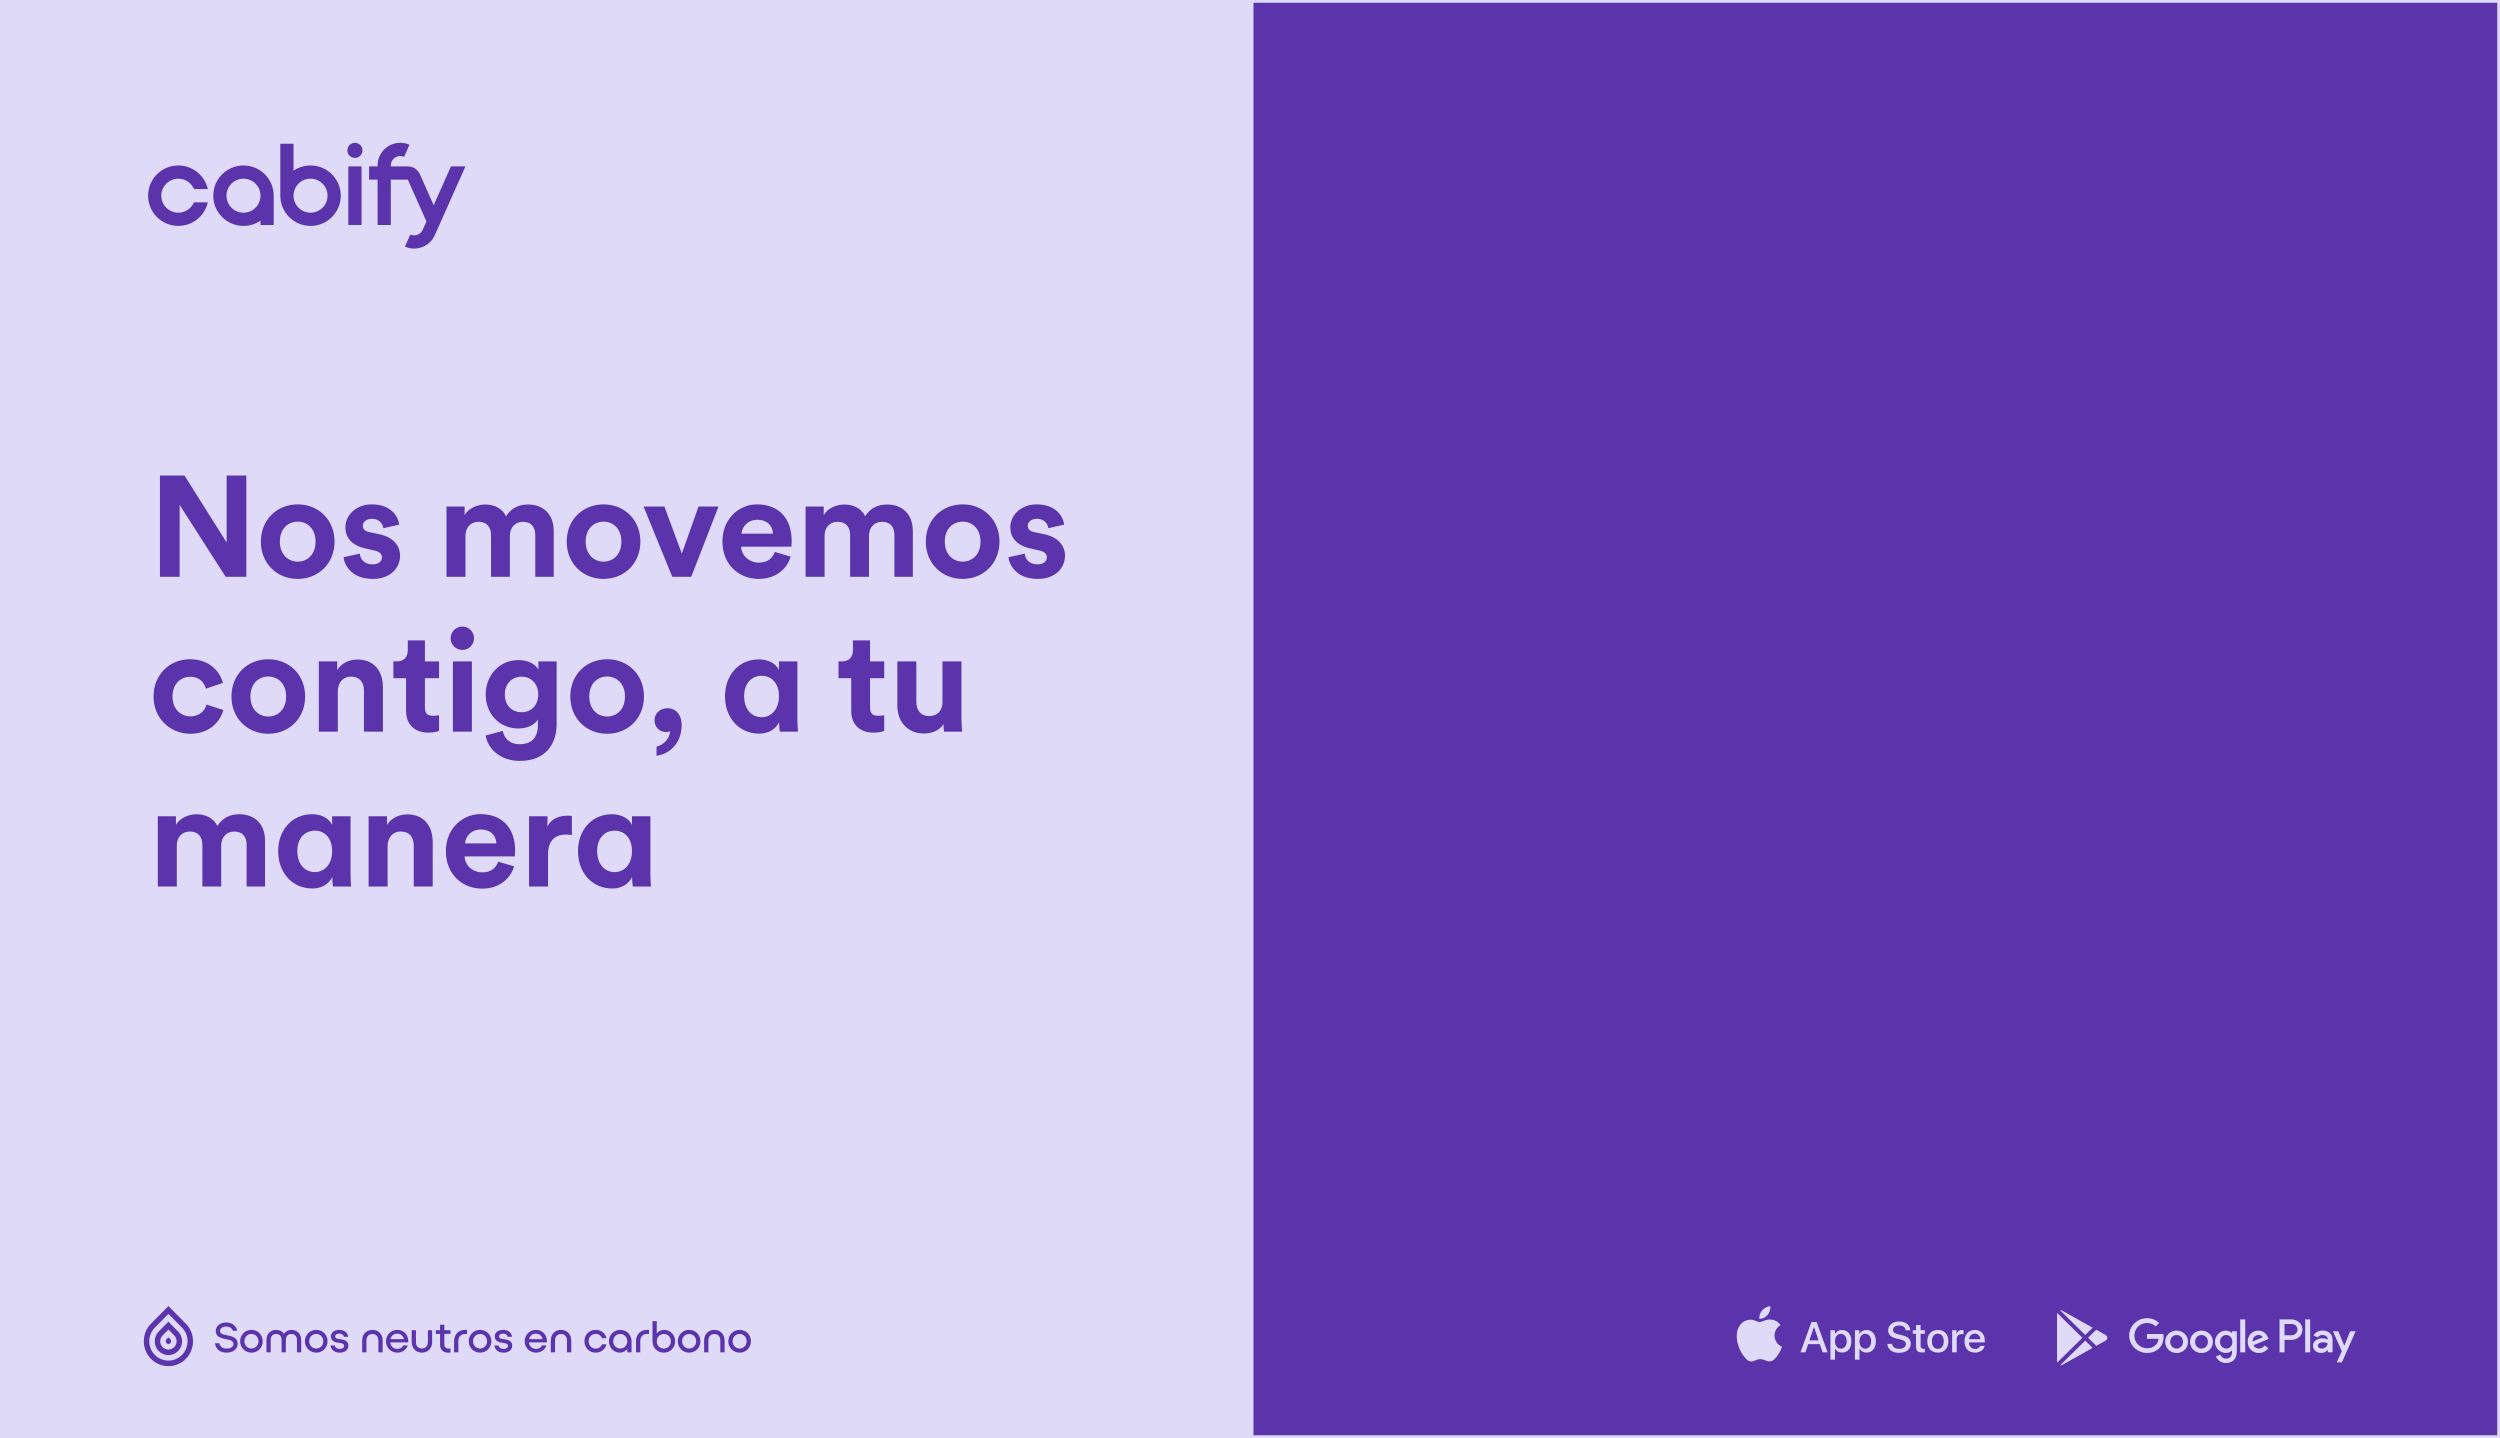 <svg width="452" height="260" viewBox="0 0 452 260" fill="none" xmlns="http://www.w3.org/2000/svg">
<g clip-path="url(#clip0_5283_9213)">
<rect width="452" height="260" fill="#5B34AC"/>
<rect width="226.63" height="260.576" fill="#DFDAF8"/>
<path fill-rule="evenodd" clip-rule="evenodd" d="M50.681 35.381V25.989H53.072V30.862C53.948 30.265 55.006 29.916 56.146 29.916C59.163 29.916 61.61 32.363 61.61 35.381C61.61 38.399 59.163 40.845 56.146 40.845C53.128 40.845 50.681 38.399 50.681 35.381ZM56.146 38.454C54.448 38.454 53.072 37.078 53.072 35.381C53.072 33.683 54.448 32.307 56.146 32.307C57.843 32.307 59.219 33.683 59.219 35.381C59.219 37.078 57.843 38.454 56.146 38.454Z" fill="#5B34AC"/>
<path fill-rule="evenodd" clip-rule="evenodd" d="M47.096 39.899V40.674H49.486V35.381C49.486 32.363 47.04 29.916 44.022 29.916C41.004 29.916 38.558 32.363 38.558 35.381C38.558 38.399 41.004 40.845 44.022 40.845C45.162 40.845 46.22 40.496 47.096 39.899ZM40.948 35.381C40.948 33.683 42.324 32.307 44.022 32.307C45.719 32.307 47.096 33.683 47.096 35.381C47.096 37.078 45.719 38.454 44.022 38.454C42.324 38.454 40.948 37.078 40.948 35.381Z" fill="#5B34AC"/>
<path d="M32.24 32.307C30.542 32.307 29.166 33.683 29.166 35.381C29.166 37.078 30.542 38.454 32.24 38.454C33.513 38.454 34.606 37.68 35.072 36.576H37.573C37.028 39.019 34.847 40.845 32.24 40.845C29.222 40.845 26.775 38.399 26.775 35.381C26.775 32.363 29.222 29.916 32.24 29.916C34.847 29.916 37.028 31.743 37.573 34.185H35.072C34.606 33.082 33.513 32.307 32.24 32.307Z" fill="#5B34AC"/>
<path d="M62.976 30.087V40.674H65.367V30.087H62.976Z" fill="#5B34AC"/>
<path d="M74.035 26.172C73.526 25.945 72.961 25.818 72.368 25.818C70.104 25.818 68.269 27.653 68.269 29.916V30.088L66.733 30.088V32.478H68.269V40.674H70.66V32.478H73.734L77.101 40.042L76.435 41.539C76.052 42.4 75.042 42.788 74.181 42.404L73.208 44.588C75.276 45.509 77.698 44.579 78.619 42.511L84.15 30.087H81.534L78.41 37.103L75.918 31.506C75.522 30.616 74.649 30.088 73.734 30.087L70.66 30.088V29.916C70.66 28.974 71.425 28.209 72.368 28.209C72.615 28.209 72.85 28.262 73.062 28.356L74.035 26.172Z" fill="#5B34AC"/>
<path d="M65.537 27.184C65.537 27.939 64.926 28.55 64.171 28.55C63.417 28.55 62.805 27.939 62.805 27.184C62.805 26.43 63.417 25.818 64.171 25.818C64.926 25.818 65.537 26.43 65.537 27.184Z" fill="#5B34AC"/>
<g clip-path="url(#clip1_5283_9213)">
<path d="M30.1 242.853C30.293 243.049 30.606 243.049 30.799 242.853C30.992 242.658 30.992 242.341 30.799 242.146L30.449 241.793L30.1 242.146C29.907 242.341 29.907 242.658 30.1 242.853Z" fill="#5B34AC"/>
<path fill-rule="evenodd" clip-rule="evenodd" d="M28.701 244.267C29.667 245.244 31.232 245.244 32.197 244.267C33.163 243.291 33.163 241.708 32.197 240.732L30.449 238.964L28.701 240.732C27.736 241.708 27.736 243.291 28.701 244.267ZM30.449 240.378L29.401 241.439C28.822 242.025 28.822 242.975 29.401 243.56C29.98 244.146 30.919 244.146 31.498 243.56C32.077 242.975 32.077 242.025 31.498 241.439L30.449 240.378Z" fill="#5B34AC"/>
<path fill-rule="evenodd" clip-rule="evenodd" d="M27.303 245.682C29.041 247.439 31.858 247.439 33.596 245.682C35.333 243.924 35.333 241.075 33.596 239.318L30.449 236.136L27.303 239.318C25.566 241.075 25.566 243.924 27.303 245.682ZM30.449 237.55L28.002 240.025C26.651 241.392 26.651 243.608 28.002 244.975C29.354 246.341 31.545 246.341 32.897 244.975C34.248 243.608 34.248 241.392 32.897 240.025L30.449 237.55Z" fill="#5B34AC"/>
<path fill-rule="evenodd" clip-rule="evenodd" d="M120.058 240.439C119.508 240.439 119.058 240.685 118.743 241.082V238.864H117.972V242.498C117.972 243.676 118.843 244.558 120.022 244.558C121.187 244.558 122.058 243.683 122.058 242.498C122.058 241.314 121.187 240.439 120.058 240.439ZM120.022 243.813C119.272 243.813 118.743 243.264 118.743 242.506C118.743 241.761 119.308 241.183 120.022 241.183C120.758 241.183 121.287 241.733 121.287 242.506C121.287 243.264 120.765 243.813 120.022 243.813Z" fill="#5B34AC"/>
<path d="M40.954 244.558C42.183 244.558 42.976 243.886 42.976 242.946C42.976 242 42.226 241.624 41.061 241.422C40.026 241.234 39.776 241.017 39.776 240.627C39.776 240.15 40.218 239.847 40.904 239.847C41.354 239.847 41.89 239.999 42.097 240.591H42.883C42.683 239.608 41.883 239.11 40.897 239.11C39.818 239.11 39.011 239.688 39.011 240.671C39.011 241.472 39.583 241.892 40.833 242.116C41.64 242.26 42.204 242.419 42.204 242.983C42.204 243.532 41.654 243.821 40.983 243.821C40.326 243.821 39.811 243.546 39.654 242.86H38.854C39.054 244.023 39.854 244.558 40.954 244.558Z" fill="#5B34AC"/>
<path fill-rule="evenodd" clip-rule="evenodd" d="M45.467 244.558C46.61 244.558 47.503 243.662 47.503 242.498C47.503 241.335 46.61 240.439 45.467 240.439C44.31 240.439 43.417 241.342 43.417 242.498C43.417 243.662 44.317 244.558 45.467 244.558ZM45.467 243.813C44.746 243.813 44.188 243.235 44.188 242.491C44.188 241.747 44.739 241.183 45.467 241.183C46.189 241.183 46.732 241.754 46.732 242.491C46.732 243.243 46.182 243.813 45.467 243.813Z" fill="#5B34AC"/>
<path d="M51.36 241.155C51.638 240.707 52.11 240.439 52.688 240.439C53.703 240.439 54.46 241.169 54.46 242.282V244.5H53.689V242.267C53.689 241.581 53.281 241.183 52.688 241.183C52.096 241.183 51.681 241.595 51.681 242.267V244.5H50.91V242.246C50.91 241.581 50.517 241.183 49.938 241.183C49.345 241.183 48.938 241.574 48.945 242.246V244.5H48.174V242.26C48.174 241.162 48.917 240.439 49.938 240.439C50.538 240.439 51.045 240.707 51.36 241.155Z" fill="#5B34AC"/>
<path fill-rule="evenodd" clip-rule="evenodd" d="M57.181 244.558C58.324 244.558 59.217 243.662 59.217 242.498C59.217 241.335 58.324 240.439 57.181 240.439C56.023 240.439 55.13 241.342 55.13 242.498C55.13 243.662 56.031 244.558 57.181 244.558ZM57.181 243.813C56.459 243.813 55.902 243.235 55.902 242.491C55.902 241.747 56.452 241.183 57.181 241.183C57.902 241.183 58.445 241.754 58.445 242.491C58.445 243.243 57.895 243.813 57.181 243.813Z" fill="#5B34AC"/>
<path d="M62.987 243.3C62.987 244.081 62.316 244.558 61.43 244.558C60.516 244.558 59.851 244.081 59.766 243.264H60.53C60.594 243.669 60.966 243.886 61.452 243.886C61.887 243.886 62.216 243.683 62.216 243.351C62.216 242.975 61.923 242.852 61.209 242.773C60.344 242.672 59.83 242.311 59.83 241.624C59.83 240.894 60.466 240.439 61.337 240.439C62.209 240.439 62.859 240.916 62.952 241.689H62.18C62.109 241.328 61.773 241.111 61.344 241.111C60.894 241.111 60.601 241.314 60.601 241.631C60.601 242 60.987 242.072 61.551 242.137C62.516 242.246 62.987 242.571 62.987 243.3Z" fill="#5B34AC"/>
<path d="M66.254 244.5V242.339C66.246 241.639 66.689 241.191 67.332 241.191C67.961 241.191 68.411 241.624 68.411 242.339V244.5H69.183V242.368C69.183 241.212 68.39 240.439 67.332 240.439C66.268 240.439 65.482 241.212 65.482 242.368V244.5H66.254Z" fill="#5B34AC"/>
<path fill-rule="evenodd" clip-rule="evenodd" d="M73.817 242.498C73.817 242.571 73.817 242.643 73.803 242.708H70.559C70.638 243.438 71.159 243.878 71.845 243.878C72.374 243.878 72.731 243.626 72.938 243.243H73.724C73.474 244.016 72.745 244.558 71.845 244.558C70.688 244.558 69.788 243.662 69.788 242.498C69.788 241.342 70.681 240.439 71.838 240.439C72.96 240.439 73.817 241.299 73.817 242.498ZM73.017 242.116C72.895 241.501 72.431 241.118 71.817 241.118C71.209 241.118 70.724 241.494 70.588 242.116H73.017Z" fill="#5B34AC"/>
<path d="M74.433 242.628C74.433 243.784 75.219 244.558 76.283 244.558C77.34 244.558 78.133 243.784 78.133 242.628V240.497H77.362V242.657C77.362 243.373 76.912 243.806 76.283 243.806C75.64 243.806 75.197 243.358 75.204 242.657V240.497H74.433V242.628Z" fill="#5B34AC"/>
<path d="M80.339 240.497H81.446V241.169H80.339V243.113C80.339 243.539 80.632 243.821 81.053 243.821H81.446V244.558H80.924C80.16 244.558 79.567 243.965 79.567 243.192V241.169H78.788V240.497H79.567V239.515H80.339V240.497Z" fill="#5B34AC"/>
<path d="M82.87 244.5V242.433C82.87 241.653 83.377 241.183 84.056 241.183H84.442V240.439H84.049C82.942 240.439 82.099 241.256 82.099 242.47V244.5H82.87Z" fill="#5B34AC"/>
<path fill-rule="evenodd" clip-rule="evenodd" d="M88.838 242.498C88.838 243.662 87.945 244.558 86.802 244.558C85.652 244.558 84.752 243.662 84.752 242.498C84.752 241.342 85.645 240.439 86.802 240.439C87.945 240.439 88.838 241.335 88.838 242.498ZM85.524 242.491C85.524 243.235 86.081 243.813 86.802 243.813C87.517 243.813 88.067 243.243 88.067 242.491C88.067 241.754 87.524 241.183 86.802 241.183C86.074 241.183 85.524 241.747 85.524 242.491Z" fill="#5B34AC"/>
<path d="M91.052 244.558C91.938 244.558 92.609 244.081 92.609 243.3C92.609 242.571 92.138 242.246 91.173 242.137C90.609 242.072 90.223 242 90.223 241.631C90.223 241.314 90.516 241.111 90.966 241.111C91.395 241.111 91.73 241.328 91.802 241.689H92.573C92.481 240.916 91.83 240.439 90.959 240.439C90.087 240.439 89.451 240.894 89.451 241.624C89.451 242.311 89.966 242.672 90.83 242.773C91.545 242.852 91.838 242.975 91.838 243.351C91.838 243.683 91.509 243.886 91.073 243.886C90.587 243.886 90.216 243.669 90.152 243.264H89.387C89.473 244.081 90.137 244.558 91.052 244.558Z" fill="#5B34AC"/>
<path fill-rule="evenodd" clip-rule="evenodd" d="M98.89 242.498C98.89 242.571 98.89 242.643 98.876 242.708H95.632C95.711 243.438 96.233 243.878 96.918 243.878C97.447 243.878 97.804 243.626 98.011 243.243H98.797C98.547 244.016 97.818 244.558 96.918 244.558C95.761 244.558 94.861 243.662 94.861 242.498C94.861 241.342 95.754 240.439 96.911 240.439C98.033 240.439 98.89 241.299 98.89 242.498ZM98.09 242.116C97.968 241.501 97.504 241.118 96.89 241.118C96.282 241.118 95.797 241.494 95.661 242.116H98.09Z" fill="#5B34AC"/>
<path d="M100.354 244.5V242.339C100.347 241.639 100.79 241.191 101.433 241.191C102.062 241.191 102.512 241.624 102.512 242.339V244.5H103.283V242.368C103.283 241.212 102.49 240.439 101.433 240.439C100.368 240.439 99.583 241.212 99.583 242.368V244.5H100.354Z" fill="#5B34AC"/>
<path d="M107.711 243.821C108.247 243.821 108.682 243.503 108.84 243.048H109.64C109.454 243.929 108.682 244.558 107.711 244.558C106.532 244.558 105.668 243.691 105.668 242.498C105.668 241.299 106.525 240.439 107.711 240.439C108.682 240.439 109.454 241.061 109.647 241.949H108.84C108.682 241.494 108.247 241.176 107.711 241.176C106.961 241.176 106.425 241.725 106.425 242.498C106.425 243.257 106.954 243.821 107.711 243.821Z" fill="#5B34AC"/>
<path fill-rule="evenodd" clip-rule="evenodd" d="M112.133 240.439C110.983 240.439 110.097 241.335 110.097 242.498C110.097 243.662 110.99 244.558 112.055 244.558C112.626 244.558 113.098 244.297 113.412 243.886V244.5H114.184V242.498C114.184 241.342 113.291 240.439 112.133 240.439ZM112.14 243.813C111.419 243.813 110.869 243.243 110.869 242.491C110.869 241.754 111.405 241.183 112.14 241.183C112.862 241.183 113.412 241.747 113.412 242.498C113.412 243.243 112.855 243.813 112.14 243.813Z" fill="#5B34AC"/>
<path d="M115.764 242.433V244.5H114.992V242.47C114.992 241.256 115.835 240.439 116.943 240.439H117.335V241.183H116.95C116.271 241.183 115.764 241.653 115.764 242.433Z" fill="#5B34AC"/>
<path fill-rule="evenodd" clip-rule="evenodd" d="M126.636 242.498C126.636 243.662 125.743 244.558 124.6 244.558C123.45 244.558 122.55 243.662 122.55 242.498C122.55 241.342 123.443 240.439 124.6 240.439C125.743 240.439 126.636 241.335 126.636 242.498ZM123.322 242.491C123.322 243.235 123.879 243.813 124.6 243.813C125.315 243.813 125.865 243.243 125.865 242.491C125.865 241.754 125.322 241.183 124.6 241.183C123.872 241.183 123.322 241.747 123.322 242.491Z" fill="#5B34AC"/>
<path d="M128.078 244.5V242.339C128.071 241.639 128.514 241.191 129.157 241.191C129.786 241.191 130.236 241.624 130.236 242.339V244.5H131.007V242.368C131.007 241.212 130.214 240.439 129.157 240.439C128.093 240.439 127.307 241.212 127.307 242.368V244.5H128.078Z" fill="#5B34AC"/>
<path fill-rule="evenodd" clip-rule="evenodd" d="M135.769 242.498C135.769 243.662 134.876 244.558 133.733 244.558C132.582 244.558 131.682 243.662 131.682 242.498C131.682 241.342 132.575 240.439 133.733 240.439C134.876 240.439 135.769 241.335 135.769 242.498ZM132.454 242.491C132.454 243.235 133.011 243.813 133.733 243.813C134.447 243.813 134.997 243.243 134.997 242.491C134.997 241.754 134.454 241.183 133.733 241.183C133.004 241.183 132.454 241.747 132.454 242.491Z" fill="#5B34AC"/>
</g>
<path d="M319.572 237.753C319.947 237.306 320.131 236.731 320.087 236.15C319.514 236.21 318.985 236.482 318.605 236.913C318.42 237.123 318.277 237.367 318.187 237.632C318.096 237.897 318.059 238.177 318.077 238.456C318.364 238.459 318.647 238.397 318.906 238.276C319.165 238.154 319.392 237.975 319.572 237.753Z" fill="#DFDAF8"/>
<path d="M320.833 241.468C320.838 241.085 320.941 240.709 321.131 240.376C321.321 240.042 321.593 239.762 321.922 239.562C321.713 239.265 321.438 239.022 321.118 238.849C320.798 238.677 320.442 238.582 320.078 238.571C319.604 238.521 319.139 238.705 318.758 238.855C318.517 238.95 318.309 239.032 318.156 239.032C317.981 239.032 317.768 238.947 317.529 238.852C317.217 238.727 316.861 238.585 316.49 238.592C316.066 238.606 315.653 238.728 315.291 238.948C314.929 239.167 314.63 239.476 314.424 239.845C313.531 241.383 314.197 243.642 315.053 244.885C315.481 245.494 315.981 246.174 316.636 246.15C316.932 246.138 317.143 246.049 317.361 245.958C317.613 245.853 317.874 245.744 318.288 245.744C318.68 245.744 318.929 245.849 319.169 245.951C319.399 246.048 319.62 246.142 319.947 246.134C320.634 246.123 321.067 245.523 321.48 244.909C321.788 244.475 322.024 243.996 322.181 243.489C321.782 243.321 321.441 243.039 321.202 242.68C320.962 242.321 320.834 241.899 320.833 241.468Z" fill="#DFDAF8"/>
<path d="M342.08 242.973C342.141 243.516 342.672 243.874 343.398 243.874C344.094 243.874 344.594 243.516 344.594 243.026C344.594 242.6 344.293 242.346 343.578 242.171L342.863 242C341.851 241.757 341.381 241.286 341.381 240.521C341.381 239.575 342.21 238.925 343.387 238.925C344.552 238.925 345.351 239.575 345.378 240.521H344.545C344.495 239.974 344.04 239.644 343.375 239.644C342.711 239.644 342.256 239.978 342.256 240.464C342.256 240.852 342.546 241.08 343.257 241.255L343.865 241.403C344.996 241.669 345.466 242.121 345.466 242.923C345.466 243.949 344.644 244.592 343.337 244.592C342.114 244.592 341.289 243.965 341.235 242.973L342.08 242.973Z" fill="#DFDAF8"/>
<path fill-rule="evenodd" clip-rule="evenodd" d="M329.021 243.018H326.919L326.414 244.501H325.524L327.515 239.017H328.44L330.431 244.501H329.525L329.021 243.018ZM327.137 242.335H328.803L327.981 239.929H327.958L327.137 242.335Z" fill="#DFDAF8"/>
<path fill-rule="evenodd" clip-rule="evenodd" d="M333.053 244.543C334.062 244.543 334.73 243.744 334.73 242.502C334.73 241.263 334.058 240.461 333.037 240.461C332.78 240.452 332.525 240.514 332.299 240.638C332.074 240.763 331.886 240.946 331.757 241.168H331.742V240.503H330.943V245.823H331.769V243.843H331.788C331.911 244.066 332.095 244.25 332.319 244.374C332.543 244.497 332.797 244.556 333.053 244.543ZM332.82 241.16C333.462 241.16 333.882 241.692 333.882 242.502C333.882 243.319 333.462 243.847 332.82 243.847C332.189 243.847 331.765 243.307 331.765 242.502C331.765 241.704 332.189 241.16 332.82 241.16Z" fill="#DFDAF8"/>
<path fill-rule="evenodd" clip-rule="evenodd" d="M337.478 244.543C338.487 244.543 339.156 243.744 339.156 242.502C339.156 241.263 338.483 240.461 337.462 240.461C337.205 240.452 336.95 240.514 336.724 240.638C336.499 240.763 336.311 240.946 336.182 241.168H336.167V240.503H335.368V245.823H336.193V243.843H336.213C336.336 244.066 336.52 244.25 336.744 244.374C336.968 244.497 337.222 244.556 337.478 244.543ZM337.245 241.16C337.887 241.16 338.307 241.692 338.307 242.502C338.307 243.319 337.887 243.847 337.245 243.847C336.614 243.847 336.19 243.307 336.19 242.502C336.19 241.704 336.614 241.16 337.245 241.16Z" fill="#DFDAF8"/>
<path d="M347.247 239.556V240.503H348.012V241.152H347.247V243.357C347.247 243.699 347.4 243.859 347.737 243.859C347.827 243.857 347.918 243.851 348.008 243.84V244.486C347.857 244.514 347.703 244.526 347.55 244.524C346.736 244.524 346.418 244.22 346.418 243.444V241.152H345.834V240.503H346.418V239.556H347.247Z" fill="#DFDAF8"/>
<path fill-rule="evenodd" clip-rule="evenodd" d="M348.455 242.502C348.455 241.244 349.2 240.454 350.361 240.454C351.527 240.454 352.269 241.244 352.269 242.502C352.269 243.764 351.531 244.551 350.361 244.551C349.192 244.551 348.455 243.764 348.455 242.502ZM351.428 242.502C351.428 241.639 351.03 241.13 350.361 241.13C349.693 241.13 349.295 241.643 349.295 242.502C349.295 243.368 349.693 243.874 350.361 243.874C351.03 243.874 351.428 243.368 351.428 242.502Z" fill="#DFDAF8"/>
<path d="M352.949 240.502H353.736V241.183H353.755C353.808 240.97 353.933 240.783 354.11 240.651C354.286 240.52 354.502 240.452 354.722 240.461C354.817 240.46 354.912 240.471 355.005 240.491V241.259C354.885 241.222 354.76 241.206 354.634 241.209C354.514 241.204 354.395 241.226 354.284 241.271C354.173 241.316 354.073 241.385 353.991 241.473C353.91 241.56 353.848 241.664 353.81 241.777C353.773 241.891 353.76 242.011 353.774 242.129V244.501H352.949L352.949 240.502Z" fill="#DFDAF8"/>
<path fill-rule="evenodd" clip-rule="evenodd" d="M358.81 243.327C358.699 244.052 357.988 244.551 357.079 244.551C355.909 244.551 355.183 243.771 355.183 242.521C355.183 241.267 355.913 240.454 357.044 240.454C358.157 240.454 358.856 241.213 358.856 242.426V242.707H356.016V242.757C356.003 242.904 356.022 243.052 356.071 243.191C356.12 243.331 356.198 243.458 356.3 243.565C356.403 243.673 356.527 243.757 356.664 243.813C356.802 243.868 356.95 243.894 357.098 243.889C357.293 243.907 357.489 243.862 357.656 243.761C357.823 243.66 357.953 243.507 358.027 243.327L358.81 243.327ZM356.02 242.133H358.03C358.038 242.001 358.018 241.869 357.971 241.744C357.925 241.62 357.853 241.507 357.76 241.412C357.668 241.316 357.556 241.241 357.433 241.191C357.31 241.14 357.177 241.116 357.044 241.119C356.91 241.118 356.777 241.143 356.652 241.194C356.528 241.245 356.415 241.319 356.32 241.414C356.224 241.508 356.149 241.62 356.098 241.744C356.046 241.867 356.02 242 356.02 242.133Z" fill="#DFDAF8"/>
<path d="M378.346 240.048L377.006 241.368L372.446 236.875C372.585 236.87 372.744 236.911 372.91 237.005L378.346 240.048Z" fill="#DFDAF8"/>
<path d="M377.519 241.873L378.999 243.332L380.602 242.434C381.154 242.123 381.154 241.617 380.602 241.311L379 240.413L377.519 241.873Z" fill="#DFDAF8"/>
<path d="M377.007 242.378L378.346 243.698L372.91 246.745C372.744 246.836 372.586 246.877 372.447 246.873L377.007 242.378Z" fill="#DFDAF8"/>
<path d="M376.494 241.873L371.927 237.374C371.916 237.435 371.91 237.502 371.91 237.575V246.171C371.91 246.244 371.916 246.312 371.928 246.374L376.494 241.873Z" fill="#DFDAF8"/>
<path fill-rule="evenodd" clip-rule="evenodd" d="M395.966 242.602C395.966 241.428 396.89 240.576 398.028 240.576C399.167 240.576 400.09 241.428 400.09 242.602C400.09 243.771 399.167 244.628 398.028 244.628C396.896 244.628 395.966 243.766 395.966 242.602ZM396.869 242.598C396.869 243.317 397.405 243.825 398.028 243.825C398.651 243.825 399.189 243.322 399.188 242.598C399.188 241.867 398.651 241.37 398.028 241.37C397.407 241.37 396.869 241.867 396.869 242.598Z" fill="#DFDAF8"/>
<path fill-rule="evenodd" clip-rule="evenodd" d="M391.468 242.602C391.468 241.428 392.391 240.576 393.53 240.576C394.667 240.576 395.592 241.428 395.592 242.602C395.592 243.771 394.669 244.628 393.53 244.628C392.397 244.628 391.468 243.766 391.468 242.602ZM392.371 242.598C392.371 243.317 392.907 243.825 393.53 243.825C394.153 243.825 394.689 243.322 394.689 242.598C394.689 241.867 394.153 241.37 393.53 241.37C392.908 241.37 392.371 241.867 392.371 242.598Z" fill="#DFDAF8"/>
<path d="M388.177 242.052V241.195C388.177 241.195 388.177 241.187 388.176 241.186H391.123C391.156 241.339 391.171 241.519 391.171 241.72C391.171 242.365 390.989 243.164 390.415 243.73C389.851 244.308 389.137 244.614 388.186 244.614C386.425 244.614 384.948 243.206 384.948 241.471C384.948 239.74 386.426 238.327 388.186 238.327C389.158 238.327 389.851 238.704 390.371 239.195L389.754 239.803C389.379 239.459 388.875 239.189 388.182 239.189C386.898 239.189 385.894 240.211 385.894 241.475C385.894 242.74 386.898 243.761 388.182 243.761C389.014 243.761 389.487 243.434 389.793 243.132C390.04 242.889 390.201 242.533 390.265 242.052H388.177Z" fill="#DFDAF8"/>
<path fill-rule="evenodd" clip-rule="evenodd" d="M408.311 240.572C409.379 240.572 409.9 241.408 410.072 241.862C410.072 241.862 410.168 242.089 410.168 242.088L407.42 243.21C407.634 243.618 407.957 243.824 408.419 243.824C408.875 243.824 409.197 243.602 409.429 243.264L410.126 243.725C409.901 244.057 409.354 244.623 408.414 244.623C407.244 244.623 406.374 243.735 406.374 242.598C406.374 241.392 407.253 240.572 408.311 240.572ZM408.343 241.359C407.886 241.359 407.247 241.757 407.269 242.539L409.106 241.788C409.003 241.534 408.703 241.359 408.343 241.359Z" fill="#DFDAF8"/>
<path d="M405.939 244.502H405.036V238.551H405.939V244.502Z" fill="#DFDAF8"/>
<path fill-rule="evenodd" clip-rule="evenodd" d="M403.521 241.026H403.559V240.693H404.412V244.328C404.412 245.825 403.515 246.439 402.457 246.439C401.464 246.439 400.863 245.778 400.637 245.243L401.422 244.92C401.562 245.248 401.905 245.64 402.458 245.64C403.134 245.64 403.554 245.223 403.554 244.45V244.159H403.521C403.318 244.403 402.925 244.62 402.437 244.62C401.406 244.62 400.466 243.741 400.466 242.604C400.466 241.461 401.411 240.572 402.437 240.572C402.931 240.572 403.318 240.788 403.521 241.026ZM401.374 242.604C401.374 243.312 401.894 243.825 402.517 243.825C403.136 243.825 403.619 243.312 403.613 242.604C403.613 241.895 403.134 241.371 402.517 241.371C401.894 241.371 401.374 241.889 401.374 242.604Z" fill="#DFDAF8"/>
<path fill-rule="evenodd" clip-rule="evenodd" d="M412.14 238.551H414.298C415.302 238.551 416.281 239.269 416.281 240.402C416.281 241.535 415.298 242.248 414.299 242.248H413.043V244.502H412.14V238.551ZM413.041 241.417H414.325C414.996 241.417 415.383 240.863 415.383 240.396C415.383 239.924 415.001 239.375 414.325 239.375H413.041V241.417Z" fill="#DFDAF8"/>
<path fill-rule="evenodd" clip-rule="evenodd" d="M418.287 241.475C418.567 240.852 419.243 240.566 419.898 240.566C420.929 240.566 421.729 241.154 421.729 242.215V244.495H420.859V244.034H420.826C420.618 244.347 420.284 244.616 419.678 244.616C418.888 244.616 418.18 244.103 418.18 243.304C418.18 242.431 419.056 241.966 419.92 241.966C420.344 241.966 420.698 242.104 420.86 242.194V242.131C420.849 241.639 420.377 241.364 419.909 241.364C419.575 241.364 419.26 241.475 419.087 241.803L418.287 241.475ZM419.076 243.317C419.076 243.683 419.49 243.825 419.785 243.825C420.331 243.821 420.789 243.417 420.854 242.883C420.618 242.766 420.43 242.682 420.032 242.682C419.592 242.682 419.076 242.856 419.076 243.317Z" fill="#DFDAF8"/>
<path d="M423.867 243.274L424.903 240.693H425.901L423.422 246.307H422.482L423.4 244.302L421.789 240.693H422.76L423.834 243.274H423.867Z" fill="#DFDAF8"/>
<path d="M417.681 244.502H416.778V238.551H417.681V244.502Z" fill="#DFDAF8"/>
<path d="M44.539 104.28H40.795L32.481 91.293V104.28H28.918V85.975H33.359L40.976 98.084V85.975H44.539V104.28ZM53.826 101.544C55.504 101.544 57.053 100.33 57.053 97.929C57.053 95.528 55.504 94.314 53.826 94.314C52.148 94.314 50.599 95.528 50.599 97.929C50.599 100.304 52.148 101.544 53.826 101.544ZM53.826 91.19C57.621 91.19 60.487 94.004 60.487 97.929C60.487 101.828 57.621 104.668 53.826 104.668C50.031 104.668 47.165 101.828 47.165 97.929C47.165 94.004 50.031 91.19 53.826 91.19ZM62.108 100.743L65.052 100.098C65.129 101.105 65.878 102.034 67.376 102.034C68.511 102.034 69.054 101.44 69.054 100.769C69.054 100.201 68.666 99.736 67.685 99.53L66.007 99.142C63.554 98.6 62.444 97.129 62.444 95.347C62.444 93.075 64.458 91.19 67.195 91.19C70.809 91.19 72.023 93.488 72.178 94.856L69.312 95.502C69.209 94.753 68.666 93.798 67.221 93.798C66.317 93.798 65.594 94.34 65.594 95.063C65.594 95.683 66.059 96.07 66.756 96.199L68.563 96.586C71.068 97.103 72.333 98.626 72.333 100.485C72.333 102.55 70.732 104.668 67.401 104.668C63.58 104.668 62.263 102.189 62.108 100.743ZM84.158 104.28H80.724V91.578H84.003V93.127C84.7 91.887 86.326 91.216 87.721 91.216C89.451 91.216 90.845 91.965 91.49 93.333C92.497 91.784 93.84 91.216 95.518 91.216C97.868 91.216 100.114 92.636 100.114 96.044V104.28H96.783V96.741C96.783 95.373 96.112 94.34 94.537 94.34C93.065 94.34 92.187 95.476 92.187 96.844V104.28H88.779V96.741C88.779 95.373 88.082 94.34 86.533 94.34C85.036 94.34 84.158 95.45 84.158 96.844V104.28ZM109.12 101.544C110.798 101.544 112.347 100.33 112.347 97.929C112.347 95.528 110.798 94.314 109.12 94.314C107.442 94.314 105.893 95.528 105.893 97.929C105.893 100.304 107.442 101.544 109.12 101.544ZM109.12 91.19C112.915 91.19 115.781 94.004 115.781 97.929C115.781 101.828 112.915 104.668 109.12 104.668C105.325 104.668 102.459 101.828 102.459 97.929C102.459 94.004 105.325 91.19 109.12 91.19ZM129.91 91.578L124.978 104.28H121.545L116.355 91.578H120.124L123.274 100.098L126.295 91.578H129.91ZM134.071 96.483H139.751C139.699 95.218 138.873 93.979 136.911 93.979C135.129 93.979 134.148 95.321 134.071 96.483ZM140.086 99.788L142.952 100.64C142.307 102.834 140.293 104.668 137.169 104.668C133.683 104.668 130.611 102.163 130.611 97.877C130.611 93.824 133.606 91.19 136.859 91.19C140.783 91.19 143.133 93.695 143.133 97.774C143.133 98.264 143.081 98.781 143.081 98.833H133.993C134.071 100.511 135.491 101.724 137.195 101.724C138.795 101.724 139.673 100.924 140.086 99.788ZM149.083 104.28H145.65V91.578H148.929V93.127C149.626 91.887 151.252 91.216 152.646 91.216C154.376 91.216 155.77 91.965 156.416 93.333C157.423 91.784 158.765 91.216 160.444 91.216C162.793 91.216 165.039 92.636 165.039 96.044V104.28H161.709V96.741C161.709 95.373 161.037 94.34 159.463 94.34C157.991 94.34 157.113 95.476 157.113 96.844V104.28H153.705V96.741C153.705 95.373 153.008 94.34 151.459 94.34C149.961 94.34 149.083 95.45 149.083 96.844V104.28ZM174.046 101.544C175.724 101.544 177.273 100.33 177.273 97.929C177.273 95.528 175.724 94.314 174.046 94.314C172.368 94.314 170.818 95.528 170.818 97.929C170.818 100.304 172.368 101.544 174.046 101.544ZM174.046 91.19C177.841 91.19 180.707 94.004 180.707 97.929C180.707 101.828 177.841 104.668 174.046 104.668C170.25 104.668 167.385 101.828 167.385 97.929C167.385 94.004 170.25 91.19 174.046 91.19ZM182.328 100.743L185.272 100.098C185.349 101.105 186.098 102.034 187.595 102.034C188.731 102.034 189.273 101.44 189.273 100.769C189.273 100.201 188.886 99.736 187.905 99.53L186.227 99.142C183.774 98.6 182.664 97.129 182.664 95.347C182.664 93.075 184.678 91.19 187.415 91.19C191.029 91.19 192.243 93.488 192.398 94.856L189.532 95.502C189.428 94.753 188.886 93.798 187.44 93.798C186.537 93.798 185.814 94.34 185.814 95.063C185.814 95.683 186.279 96.07 186.976 96.199L188.783 96.586C191.287 97.103 192.552 98.626 192.552 100.485C192.552 102.55 190.952 104.668 187.621 104.668C183.8 104.668 182.483 102.189 182.328 100.743ZM34.418 122.366C32.662 122.366 31.19 123.631 31.19 125.929C31.19 128.227 32.688 129.518 34.444 129.518C36.199 129.518 37.077 128.356 37.361 127.375L40.382 128.382C39.814 130.499 37.826 132.668 34.444 132.668C30.7 132.668 27.756 129.828 27.756 125.929C27.756 122.004 30.648 119.19 34.34 119.19C37.8 119.19 39.762 121.333 40.304 123.476L37.232 124.509C36.922 123.45 36.122 122.366 34.418 122.366ZM48.506 129.544C50.184 129.544 51.733 128.33 51.733 125.929C51.733 123.528 50.184 122.314 48.506 122.314C46.828 122.314 45.279 123.528 45.279 125.929C45.279 128.304 46.828 129.544 48.506 129.544ZM48.506 119.19C52.301 119.19 55.167 122.004 55.167 125.929C55.167 129.828 52.301 132.668 48.506 132.668C44.711 132.668 41.845 129.828 41.845 125.929C41.845 122.004 44.711 119.19 48.506 119.19ZM61.074 124.974V132.28H57.641V119.578H60.971V121.152C61.746 119.836 63.269 119.242 64.637 119.242C67.787 119.242 69.233 121.488 69.233 124.277V132.28H65.799V124.87C65.799 123.45 65.102 122.34 63.45 122.34C61.952 122.34 61.074 123.502 61.074 124.974ZM76.826 115.782V119.578H79.382V122.624H76.826V127.943C76.826 129.053 77.342 129.414 78.323 129.414C78.736 129.414 79.201 129.363 79.382 129.311V132.151C79.072 132.28 78.452 132.461 77.445 132.461C74.967 132.461 73.418 130.989 73.418 128.537V122.624H71.12V119.578H71.765C73.108 119.578 73.728 118.7 73.728 117.564V115.782H76.826ZM85.318 132.28H81.884V119.578H85.318V132.28ZM81.471 115.421C81.471 114.233 82.426 113.278 83.588 113.278C84.775 113.278 85.705 114.233 85.705 115.421C85.705 116.557 84.775 117.512 83.588 117.512C82.426 117.512 81.471 116.557 81.471 115.421ZM87.811 132.977L90.909 132.151C91.141 133.545 92.251 134.552 93.878 134.552C96.047 134.552 97.26 133.468 97.26 131.015V130.086C96.744 130.912 95.556 131.712 93.723 131.712C90.341 131.712 87.811 129.105 87.811 125.542C87.811 122.185 90.237 119.345 93.723 119.345C95.737 119.345 96.899 120.223 97.338 121.075V119.578H100.642V130.912C100.642 134.397 98.758 137.573 93.981 137.573C90.496 137.573 88.172 135.404 87.811 132.977ZM94.317 128.769C96.073 128.769 97.312 127.504 97.312 125.542C97.312 123.579 95.969 122.34 94.317 122.34C92.613 122.34 91.27 123.579 91.27 125.542C91.27 127.53 92.535 128.769 94.317 128.769ZM109.77 129.544C111.448 129.544 112.997 128.33 112.997 125.929C112.997 123.528 111.448 122.314 109.77 122.314C108.091 122.314 106.542 123.528 106.542 125.929C106.542 128.304 108.091 129.544 109.77 129.544ZM109.77 119.19C113.565 119.19 116.431 122.004 116.431 125.929C116.431 129.828 113.565 132.668 109.77 132.668C105.974 132.668 103.108 129.828 103.108 125.929C103.108 122.004 105.974 119.19 109.77 119.19ZM118.336 130.215C118.336 128.975 119.343 128.046 120.686 128.046C122.286 128.046 123.242 129.337 123.242 131.015C123.242 134.81 120.608 136.411 118.698 136.644V134.991C119.859 134.733 121.099 133.623 121.15 132.203C121.047 132.28 120.763 132.358 120.479 132.358C119.214 132.358 118.336 131.454 118.336 130.215ZM134.537 125.877C134.537 128.175 135.854 129.673 137.713 129.673C139.495 129.673 140.837 128.201 140.837 125.877C140.837 123.554 139.52 122.185 137.713 122.185C135.88 122.185 134.537 123.554 134.537 125.877ZM140.863 130.705V130.55C140.321 131.764 139.004 132.642 137.3 132.642C133.556 132.642 131.078 129.724 131.078 125.877C131.078 122.159 133.505 119.216 137.197 119.216C139.469 119.216 140.527 120.43 140.837 121.152V119.578H144.168V129.982C144.168 131.118 144.245 131.996 144.271 132.28H140.992C140.941 131.996 140.863 131.325 140.863 130.705ZM157.309 115.782V119.578H159.865V122.624H157.309V127.943C157.309 129.053 157.825 129.414 158.807 129.414C159.22 129.414 159.684 129.363 159.865 129.311V132.151C159.555 132.28 158.936 132.461 157.929 132.461C155.45 132.461 153.901 130.989 153.901 128.537V122.624H151.603V119.578H152.249C153.591 119.578 154.211 118.7 154.211 117.564V115.782H157.309ZM170.681 132.28C170.629 132.022 170.577 131.428 170.577 130.912C169.88 132.1 168.409 132.616 167.066 132.616C163.994 132.616 162.238 130.37 162.238 127.607V119.578H165.672V126.91C165.672 128.33 166.395 129.466 167.996 129.466C169.519 129.466 170.397 128.433 170.397 126.962V119.578H173.831V129.982C173.831 130.964 173.908 131.841 173.96 132.28H170.681ZM31.965 160.28H28.531V147.578H31.81V149.127C32.507 147.887 34.134 147.216 35.528 147.216C37.258 147.216 38.652 147.965 39.297 149.333C40.304 147.784 41.647 147.216 43.325 147.216C45.675 147.216 47.921 148.636 47.921 152.044V160.28H44.59V152.741C44.59 151.373 43.919 150.34 42.344 150.34C40.872 150.34 39.995 151.476 39.995 152.845V160.28H36.587V152.741C36.587 151.373 35.889 150.34 34.34 150.34C32.843 150.34 31.965 151.45 31.965 152.845V160.28ZM53.752 153.877C53.752 156.175 55.068 157.673 56.927 157.673C58.709 157.673 60.051 156.201 60.051 153.877C60.051 151.554 58.735 150.185 56.927 150.185C55.094 150.185 53.752 151.554 53.752 153.877ZM60.077 158.705V158.55C59.535 159.764 58.218 160.642 56.514 160.642C52.77 160.642 50.292 157.724 50.292 153.877C50.292 150.159 52.719 147.216 56.411 147.216C58.683 147.216 59.742 148.43 60.051 149.152V147.578H63.382V157.982C63.382 159.118 63.459 159.996 63.485 160.28H60.206C60.155 159.996 60.077 159.325 60.077 158.705ZM70.076 152.974V160.28H66.642V147.578H69.972V149.152C70.747 147.836 72.27 147.242 73.638 147.242C76.788 147.242 78.234 149.488 78.234 152.277V160.28H74.8V152.87C74.8 151.45 74.103 150.34 72.451 150.34C70.953 150.34 70.076 151.502 70.076 152.974ZM84.071 152.483H89.751C89.7 151.218 88.874 149.979 86.911 149.979C85.13 149.979 84.149 151.321 84.071 152.483ZM90.087 155.788L92.953 156.64C92.307 158.834 90.293 160.668 87.169 160.668C83.684 160.668 80.612 158.163 80.612 153.877C80.612 149.824 83.606 147.19 86.86 147.19C90.784 147.19 93.134 149.695 93.134 153.774C93.134 154.265 93.082 154.781 93.082 154.833H83.994C84.071 156.511 85.491 157.724 87.195 157.724C88.796 157.724 89.674 156.924 90.087 155.788ZM103.396 147.526V150.986C103.009 150.908 102.673 150.882 102.363 150.882C100.607 150.882 99.084 151.734 99.084 154.471V160.28H95.65V147.578H98.981V149.462C99.755 147.784 101.511 147.474 102.595 147.474C102.879 147.474 103.138 147.5 103.396 147.526ZM107.962 153.877C107.962 156.175 109.278 157.673 111.137 157.673C112.919 157.673 114.261 156.201 114.261 153.877C114.261 151.554 112.944 150.185 111.137 150.185C109.304 150.185 107.962 151.554 107.962 153.877ZM114.287 158.705V158.55C113.745 159.764 112.428 160.642 110.724 160.642C106.98 160.642 104.502 157.724 104.502 153.877C104.502 150.159 106.929 147.216 110.621 147.216C112.893 147.216 113.951 148.43 114.261 149.152V147.578H117.592V157.982C117.592 159.118 117.669 159.996 117.695 160.28H114.416C114.365 159.996 114.287 159.325 114.287 158.705Z" fill="#5B34AC"/>
</g>
<rect x="0.25" y="0.25" width="451.5" height="259.5" stroke="#DFDAF8" stroke-width="0.5"/>
<defs>
<clipPath id="clip0_5283_9213">
<rect width="452" height="260" fill="white"/>
</clipPath>
<clipPath id="clip1_5283_9213">
<rect width="110" height="11" fill="white" transform="translate(26 236)"/>
</clipPath>
</defs>
</svg>
